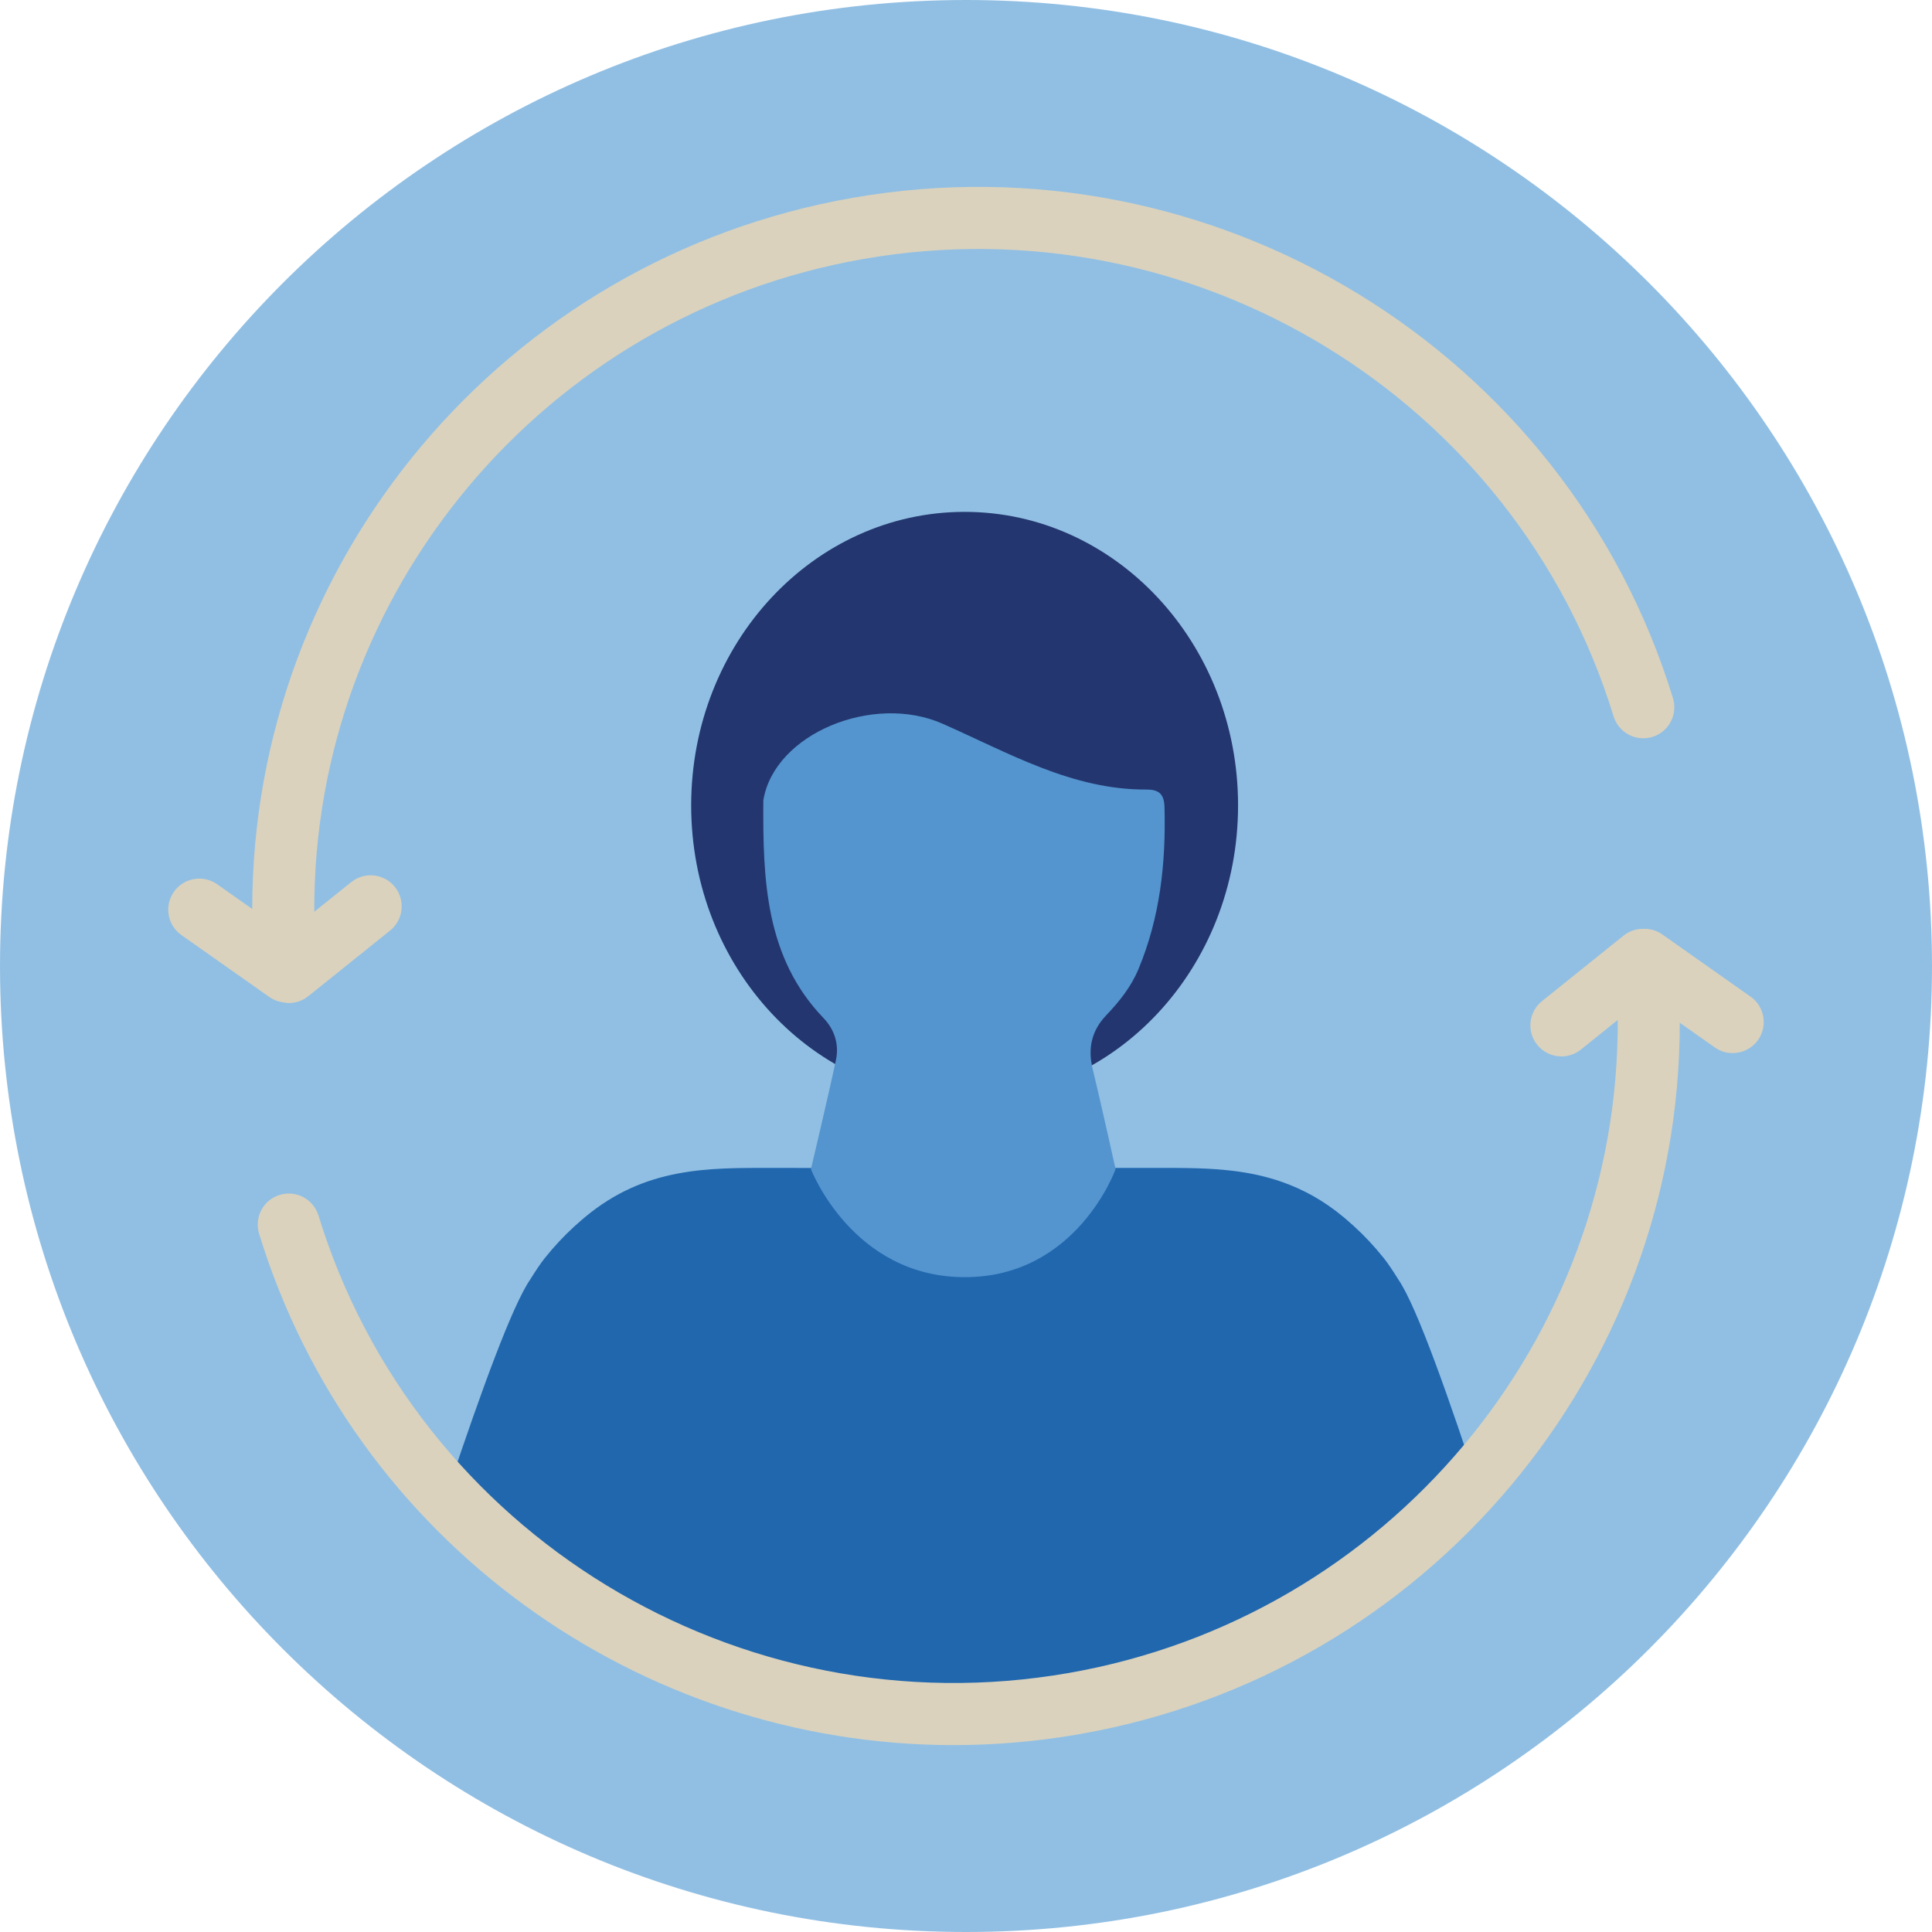 <?xml version="1.0" encoding="UTF-8"?>
<svg width="140px" height="140px" viewBox="0 0 140 140" version="1.1" xmlns="http://www.w3.org/2000/svg" xmlns:xlink="http://www.w3.org/1999/xlink">
    <title>pictogram/dark/business &amp; education/work-balance</title>
    <g id="pictogram/dark/business-&amp;-education/work-balance" stroke="none" stroke-width="1" fill="none" fill-rule="evenodd">
        <g id="work-balance" transform="translate(0, 0)">
            <path d="M140,70 C140,108.66 108.659,140 70,140 C31.34,140 0,108.66 0,70 C0,31.34 31.34,0 70,0 C108.659,0 140,31.34 140,70" id="circle" fill="#91BFE3"></path>
            <g id="picto" transform="translate(12.192, 13.542)">
                <path d="M88.084,77.627 C87.376,76.741 86.662,75.989 85.943,75.332 C85.875,75.267 85.806,75.212 85.736,75.149 C85.551,74.985 85.365,74.815 85.179,74.664 C83.714,73.44 82.228,72.642 80.726,72.112 C79.536,71.693 78.336,71.444 77.128,71.298 C76.306,71.2 75.479,71.146 74.649,71.119 C73.632,71.086 72.609,71.088 71.583,71.088 L56.327,71.09 L45.655,71.091 L43.783,71.088 C39.142,71.088 34.573,71.002 30.188,74.664 C30.001,74.815 29.815,74.985 29.63,75.149 C29.562,75.212 29.491,75.267 29.423,75.332 C28.704,75.989 27.99,76.741 27.282,77.627 C26.984,78 26.621,78.545 26.228,79.176 C24.928,81.072 22.717,87.155 20.401,94.053 C30.333,103.374 43.685,109.094 58.38,109.094 C72.517,109.094 85.411,103.801 95.213,95.101 C92.808,87.759 90.478,81.129 89.139,79.176 C88.745,78.545 88.382,78 88.084,77.627" id="Fill-4" fill="#2167AE"></path>
                <path d="M77.523,44.823 C77.523,56.571 68.652,66.095 57.708,66.095 C46.764,66.095 37.893,56.571 37.893,44.823 C37.893,33.074 46.764,23.55 57.708,23.55 C68.652,23.55 77.523,33.074 77.523,44.823" id="Fill-6" fill="#23366F"></path>
                <path d="M68.649,71.177 C68.649,71.177 67.568,66.309 66.981,63.888 C66.616,62.378 66.939,61.114 67.962,60.037 C68.905,59.046 69.759,57.994 70.306,56.682 C71.864,52.948 72.299,49.015 72.193,44.975 C72.179,44.44 72.069,44.097 71.804,43.896 C71.6,43.742 71.306,43.669 70.879,43.671 C65.491,43.701 60.883,41.006 56.104,38.899 C51.087,36.685 43.916,39.61 43.121,44.455 C43.085,50.187 43.259,55.842 47.487,60.235 C48.256,61.035 48.629,62.111 48.386,63.256 C47.824,65.907 46.571,71.179 46.571,71.179 C46.571,71.179 49.574,79.007 57.718,79.007 C65.864,79.007 68.649,71.177 68.649,71.177" id="Fill-8" fill="#5495CF"></path>
                <path d="M114.661,58.68 L108.254,54.164 C107.909,53.922 107.518,53.798 107.126,53.768 L107.114,53.767 C107.034,53.763 106.955,53.761 106.874,53.764 C106.38,53.764 105.883,53.916 105.467,54.249 L99.545,59.006 C98.576,59.784 98.422,61.201 99.2,62.169 C99.644,62.722 100.297,63.01 100.955,63.01 C101.45,63.01 101.947,62.848 102.363,62.514 L105.034,60.369 C105.151,83.514 88.414,103.635 65.263,107.687 C41.344,111.874 17.967,97.623 10.885,74.536 C10.52,73.348 9.259,72.681 8.073,73.045 C6.886,73.41 6.218,74.668 6.582,75.856 C13.423,98.153 34.148,112.917 56.908,112.915 C59.924,112.915 62.978,112.656 66.038,112.12 C91.284,107.701 109.55,85.801 109.53,60.569 L112.069,62.359 C112.463,62.636 112.915,62.769 113.363,62.769 C114.07,62.769 114.766,62.437 115.204,61.815 C115.92,60.8 115.677,59.396 114.661,58.68" id="Fill-10" fill="#DAD2BD"></path>
                <path d="M8.206,59.073 C8.285,59.092 8.366,59.099 8.446,59.109 C8.518,59.116 8.588,59.141 8.659,59.141 C8.672,59.141 8.685,59.137 8.698,59.137 C8.712,59.137 8.726,59.141 8.74,59.141 C9.234,59.141 9.732,58.979 10.147,58.646 L16.074,53.89 C17.043,53.112 17.198,51.696 16.421,50.727 C15.643,49.757 14.226,49.603 13.258,50.38 L10.583,52.527 C10.477,29.39 27.215,9.278 50.359,5.227 C74.272,1.043 97.647,15.29 104.735,38.367 C105.1,39.555 106.359,40.221 107.546,39.857 C108.734,39.492 109.401,38.234 109.036,37.046 C101.284,11.804 75.715,-3.78 49.584,0.795 C24.346,5.212 6.078,27.102 6.086,52.326 L3.546,50.536 C2.526,49.82 1.125,50.065 0.41,51.08 C-0.305,52.096 -0.062,53.5 0.954,54.216 L7.365,58.731 C7.626,58.914 7.913,59.012 8.206,59.073" id="Fill-12" fill="#DAD2BD"></path>
            </g>
        </g>
    </g>
</svg>